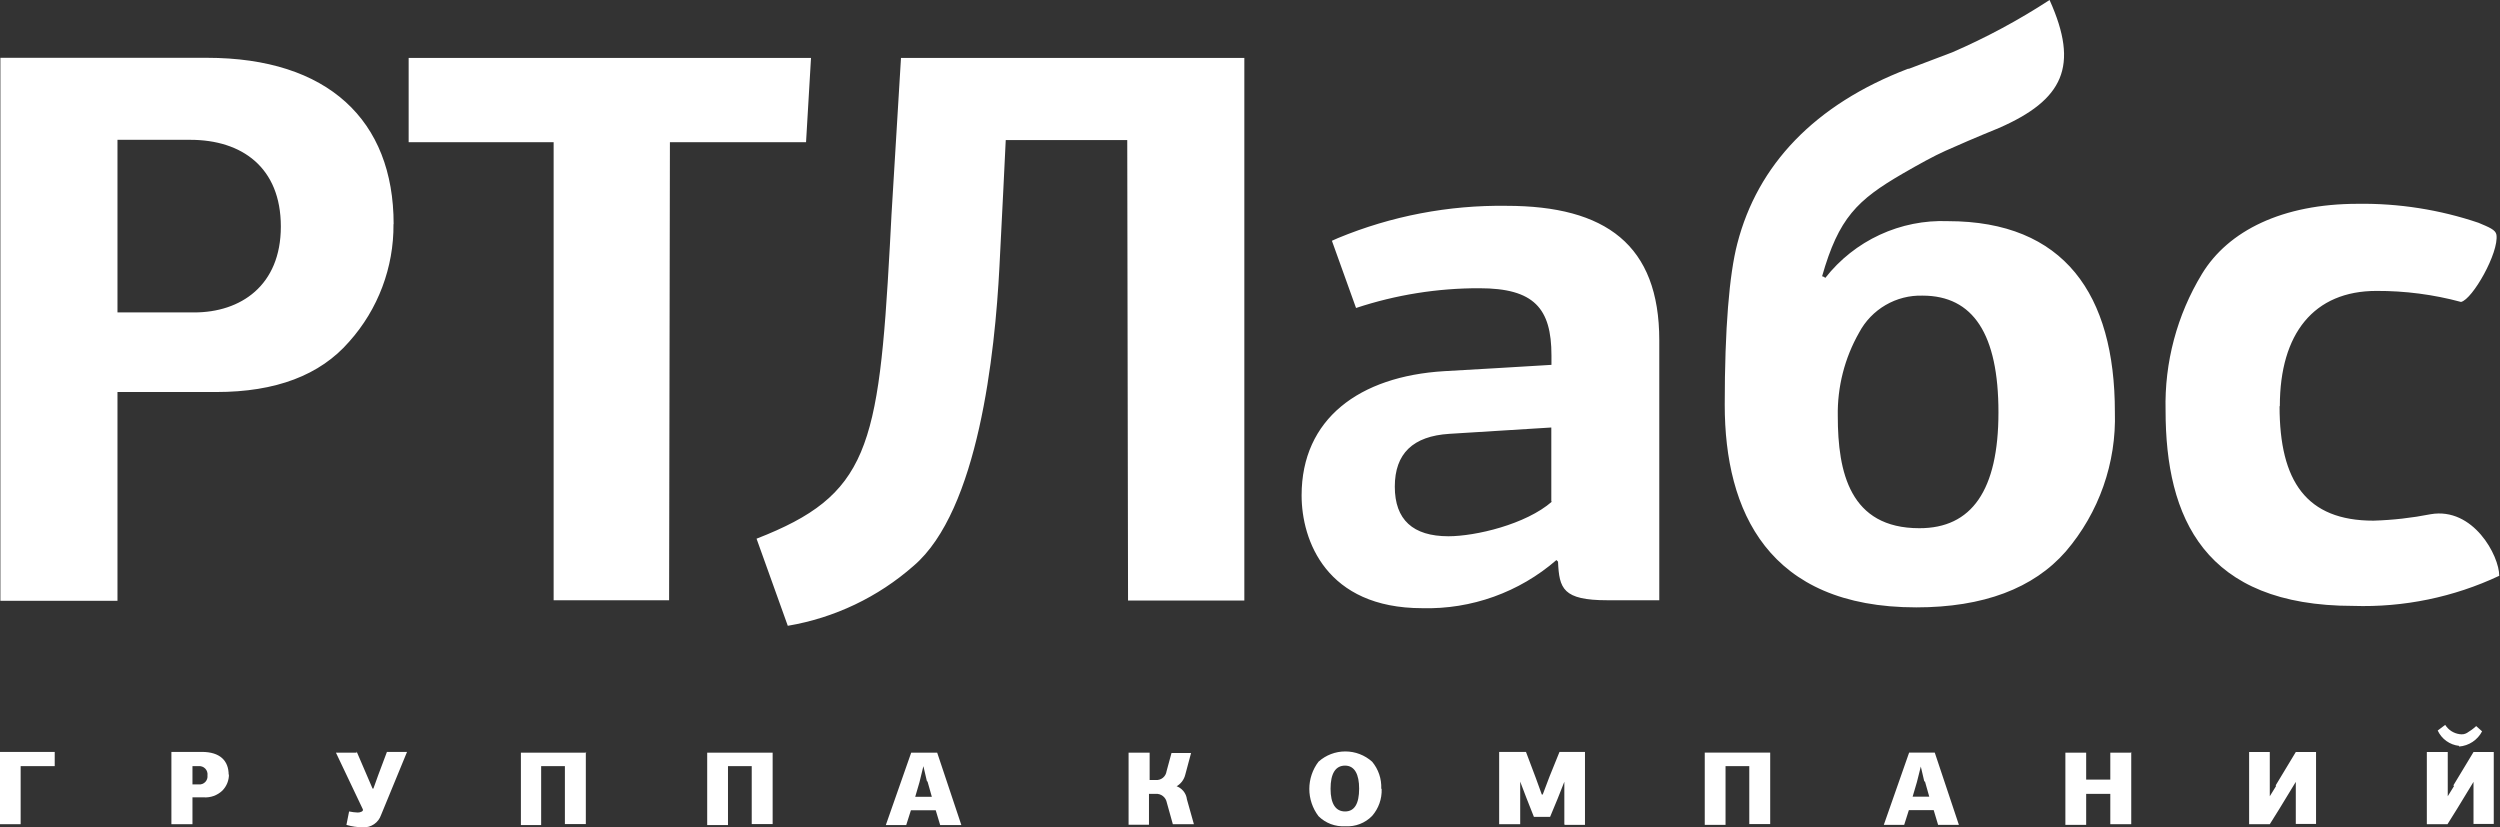 <svg width="139" height="46" viewBox="0 0 139 46" fill="none" xmlns="http://www.w3.org/2000/svg">
<rect x="0" y="0" width="139" height="46" fill="#333333" stroke="none"/>
<path d="M21.886 12.46C21.886 6.675 18.224 3.214 11.506 3.214H0.022V33.404H6.532V21.796H12.028C15.324 21.796 17.792 20.869 19.418 18.993C21.021 17.199 21.899 14.869 21.878 12.46H21.886ZM1.156 42.598H3.042V41.806H0V45.827H1.148V42.598H1.156ZM12.714 43.084C12.714 42.299 12.237 41.806 11.223 41.806H9.53V45.827H10.701V44.332H11.319C11.51 44.346 11.701 44.32 11.881 44.256C12.061 44.191 12.225 44.09 12.363 43.958C12.482 43.838 12.575 43.696 12.638 43.539C12.7 43.383 12.731 43.215 12.729 43.046L12.714 43.084ZM11.036 42.598C11.105 42.59 11.174 42.599 11.239 42.622C11.305 42.646 11.363 42.684 11.412 42.734C11.46 42.783 11.496 42.843 11.517 42.909C11.539 42.975 11.545 43.045 11.536 43.114C11.544 43.179 11.537 43.246 11.516 43.309C11.495 43.372 11.461 43.429 11.415 43.477C11.369 43.525 11.314 43.562 11.252 43.586C11.191 43.61 11.124 43.619 11.059 43.614H10.701V42.598H11.036ZM19.828 41.85H18.679L20.171 44.99C20.23 45.109 20.029 45.177 19.895 45.177C19.732 45.171 19.57 45.151 19.41 45.117L19.261 45.864C19.562 45.952 19.873 45.997 20.186 45.999C20.403 46.009 20.618 45.948 20.798 45.826C20.979 45.703 21.114 45.525 21.185 45.319L22.631 41.806H21.513L21.028 43.099L20.76 43.846H20.715L19.828 41.783V41.85ZM32.601 41.85H28.962V45.872H30.088V42.598H31.408V45.819H32.572V41.806L32.601 41.85ZM42.959 41.85H39.32V45.872H40.476V42.598H41.796V45.819H42.959V41.806V41.85ZM53.451 45.872L52.108 41.85H50.662L49.252 45.872H50.386L50.647 45.05H52.026L52.273 45.872H53.451ZM51.572 43.458L51.81 44.302H50.886L51.124 43.487L51.34 42.598L51.534 43.428L51.572 43.458ZM65.374 43.742C65.507 43.674 65.622 43.578 65.714 43.46C65.805 43.343 65.87 43.206 65.904 43.061L66.224 41.865H65.136L64.86 42.882C64.841 43.025 64.768 43.156 64.655 43.247C64.543 43.337 64.399 43.381 64.256 43.368H63.92V41.85H62.749V45.857H63.883V44.138H64.256C64.4 44.128 64.544 44.172 64.658 44.262C64.772 44.352 64.849 44.48 64.875 44.624L65.21 45.827H66.381L65.993 44.444C65.973 44.272 65.903 44.109 65.791 43.977C65.68 43.844 65.532 43.746 65.367 43.697L65.374 43.742ZM76.798 43.846C76.82 43.302 76.64 42.769 76.291 42.351C75.881 41.983 75.35 41.78 74.8 41.78C74.249 41.78 73.718 41.983 73.308 42.351C72.978 42.786 72.798 43.318 72.798 43.865C72.798 44.412 72.978 44.944 73.308 45.379C73.503 45.572 73.737 45.722 73.994 45.819C74.251 45.915 74.526 45.956 74.8 45.939C75.075 45.957 75.351 45.915 75.608 45.815C75.866 45.716 76.099 45.562 76.291 45.364C76.65 44.951 76.84 44.416 76.82 43.869L76.798 43.846ZM75.568 43.846C75.568 44.691 75.307 45.117 74.785 45.117C74.263 45.117 73.979 44.691 73.979 43.854C73.979 43.017 74.248 42.568 74.785 42.568C75.322 42.568 75.568 43.061 75.568 43.846ZM86.999 45.864H88.125V41.806H86.708L86.149 43.188L85.776 44.175H85.724L85.388 43.248L84.844 41.806H83.353V45.827H84.523V43.458L84.859 44.34L85.284 45.416H86.186L86.611 44.392L86.977 43.465V45.827L86.999 45.864ZM98.423 41.843H94.784V45.864H95.94V42.598H97.26V45.819H98.423V41.806V41.843ZM108.915 45.864L107.572 41.843H106.148L104.739 45.864H105.872L106.133 45.042H107.513L107.759 45.864H108.915ZM107.028 43.45L107.267 44.295H106.342L106.581 43.48L106.797 42.62L106.991 43.45H107.028ZM118.467 41.85H117.333V43.345H115.991V42.598C115.991 42.254 115.991 42 115.991 41.85H114.835V45.864H115.991C115.991 45.678 115.991 45.401 115.991 45.027V44.138H117.333V45.827H118.497V41.813L118.467 41.85ZM126.55 43.704L126.2 44.272V43.024C126.2 42.478 126.2 42.082 126.2 41.813H125.051V45.827H126.2L126.737 44.967L127.646 43.472V45.812H128.772V41.813H127.646L126.528 43.667L126.55 43.704ZM136.445 43.704L136.095 44.272V43.024C136.095 42.478 136.095 42.082 136.095 41.813H134.932V45.827H136.08L136.617 44.967L137.527 43.472V45.812H138.653V41.813H137.527L136.408 43.667L136.445 43.704ZM136.729 41.507C136.995 41.486 137.252 41.398 137.475 41.25C137.699 41.102 137.88 40.9 138.004 40.662L137.676 40.37C137.518 40.515 137.345 40.643 137.161 40.752C137.105 40.783 137.045 40.806 136.982 40.819C136.906 40.832 136.828 40.832 136.751 40.819C136.589 40.796 136.433 40.739 136.295 40.65C136.157 40.56 136.041 40.442 135.953 40.303L135.536 40.617C135.644 40.849 135.81 41.049 136.017 41.199C136.225 41.348 136.467 41.441 136.721 41.469L136.729 41.507ZM10.581 7.774C13.445 7.774 15.615 9.306 15.615 12.595C15.615 15.884 13.378 17.371 10.797 17.371H6.532V7.774H10.581ZM37.254 7.908H44.816L45.092 3.222H22.721V7.908H30.782V33.374H37.202L37.247 7.908H37.254ZM69.192 3.222H50.095L49.566 11.952C49.528 12.595 49.514 13.051 49.476 13.664C48.857 24.973 48.268 27.537 42.064 29.951L43.801 34.794C46.397 34.356 48.819 33.202 50.796 31.461C54.398 28.389 55.322 19.621 55.568 14.845L55.785 10.547L55.919 7.789H62.675L62.719 33.389H69.185V3.214L69.192 3.222ZM92.256 18.918C92.256 13.611 89.273 11.444 83.763 11.444C80.549 11.398 77.36 12.008 74.389 13.238L74.054 13.387L75.396 17.124C77.609 16.391 79.926 16.02 82.257 16.026C85.291 16.026 86.261 17.139 86.261 19.763V20.286L83.278 20.465L80.295 20.637C75.575 20.922 72.369 23.291 72.369 27.544C72.369 30.041 73.733 33.815 79.08 33.815C81.811 33.887 84.471 32.932 86.537 31.139L86.626 31.229C86.693 32.724 86.887 33.374 89.378 33.374H92.256V18.903V18.918ZM86.291 27.888C84.837 29.159 82.033 29.816 80.534 29.816C78.558 29.816 77.551 28.897 77.551 27.058C77.551 25.219 78.558 24.248 80.586 24.121L86.253 23.769V27.888H86.291ZM106.096 3.82C100.876 5.815 97.722 9.179 96.596 13.537C96.149 15.248 95.895 18.268 95.895 22.506C95.895 28.426 98.311 33.77 106.543 33.77C110.272 33.77 113.061 32.717 114.858 30.661C116.703 28.507 117.676 25.739 117.587 22.902C117.587 16.369 114.768 12.296 108.303 12.296C107 12.245 105.702 12.505 104.518 13.053C103.333 13.601 102.295 14.423 101.488 15.45C101.439 15.402 101.376 15.371 101.309 15.36C102.233 12.116 103.262 11.122 105.783 9.657C106.715 9.119 107.513 8.678 108.162 8.387C108.81 8.095 109.862 7.639 111.144 7.116C114.724 5.546 115.618 3.685 113.956 0C112.238 1.12 110.43 2.092 108.549 2.908L106.126 3.827L106.096 3.82ZM106.894 16.437C109.713 16.437 111.114 18.582 111.114 22.925C111.114 27.267 109.623 29.375 106.715 29.368C102.852 29.368 102.181 26.258 102.181 23.142C102.151 21.513 102.561 19.907 103.367 18.492C103.705 17.854 104.215 17.324 104.838 16.961C105.461 16.598 106.173 16.416 106.894 16.437ZM126.759 22.573C126.759 18.545 128.653 16.175 132.128 16.175C133.717 16.168 135.299 16.374 136.833 16.788C137.474 16.646 138.951 14.037 138.802 13.051C138.757 12.774 138.384 12.632 137.803 12.386C135.641 11.656 133.372 11.299 131.091 11.332C126.908 11.332 123.888 12.826 122.427 15.233C121.041 17.516 120.34 20.149 120.406 22.82C120.406 28.8 122.561 33.688 130.845 33.688C133.644 33.779 136.424 33.206 138.958 32.014C138.958 30.893 137.512 28.187 135.148 28.59C134.098 28.797 133.033 28.917 131.964 28.949C128.235 28.949 126.744 26.759 126.744 22.596L126.759 22.573Z" fill="white"/>
</svg>
